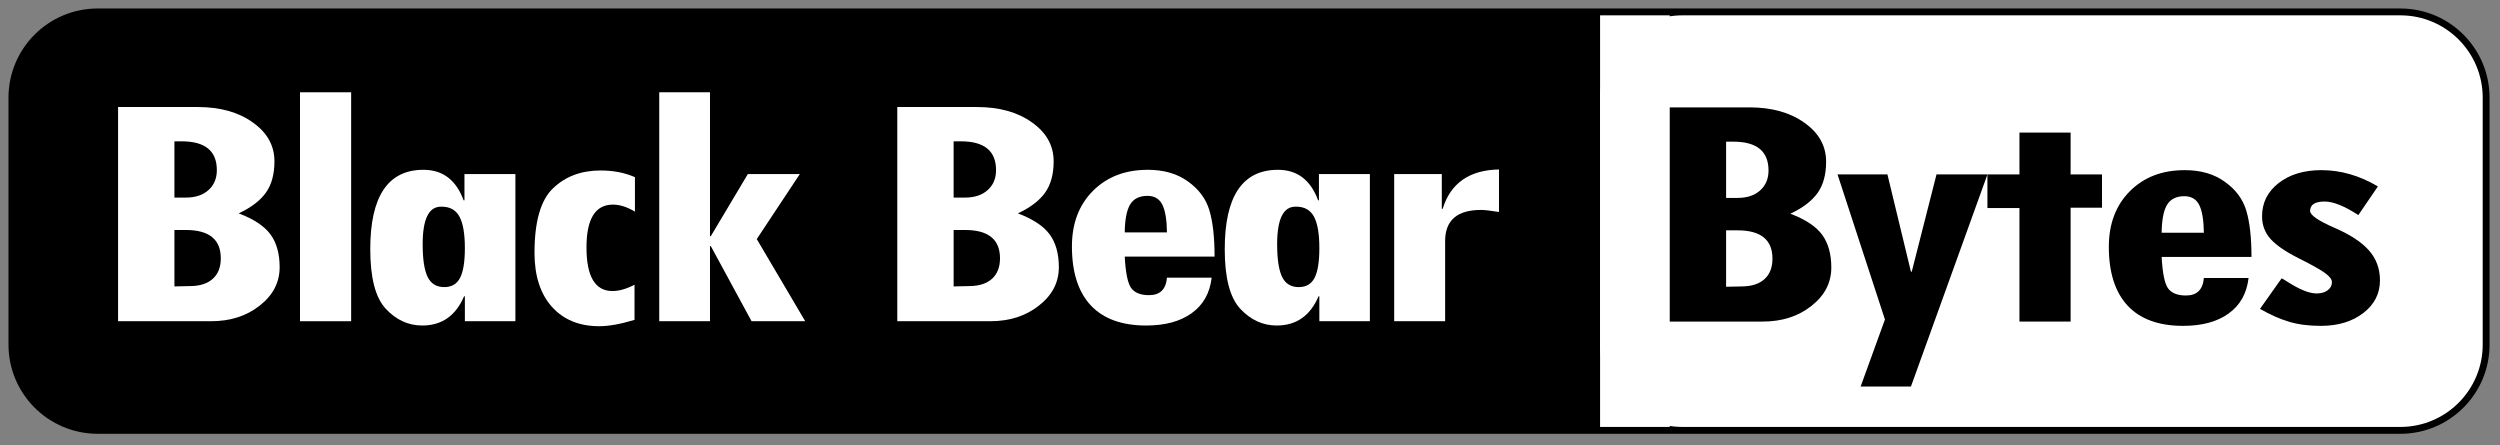 <?xml version="1.0" encoding="UTF-8" standalone="no"?><!DOCTYPE svg PUBLIC "-//W3C//DTD SVG 1.1//EN" "http://www.w3.org/Graphics/SVG/1.1/DTD/svg11.dtd"><svg width="100%" height="100%" viewBox="0 0 410 73" version="1.1" xmlns="http://www.w3.org/2000/svg" xmlns:xlink="http://www.w3.org/1999/xlink" xml:space="preserve" xmlns:serif="http://www.serif.com/" style="fill-rule:evenodd;clip-rule:evenodd;stroke-linecap:round;stroke-miterlimit:2;"><rect x="0" y="0" width="410" height="73" fill="#808080" stroke="none"/><path d="M407.163,16.016c0,-7.451 -6.049,-13.5 -13.5,-13.5l-377.647,-0c-7.451,-0 -13.5,6.049 -13.5,13.5l-0,40.5c-0,7.45 6.049,13.5 13.5,13.5l377.647,-0c7.451,-0 13.5,-6.05 13.5,-13.5l0,-40.5Z" style="stroke:#000;stroke-width:2.25px;"/><path d="M407.163,16.016c0,-7.451 -6.049,-13.5 -13.5,-13.5l-117.75,-0c-7.45,-0 -13.5,6.049 -13.5,13.5l0,40.5c0,7.45 6.05,13.5 13.5,13.5l117.75,-0c7.451,-0 13.5,-6.05 13.5,-13.5l0,-40.5Z" style="fill:#fff;"/><rect x="262.413" y="2.516" width="11.425" height="67.5" style="fill:#fff;"/><path d="M39.144,34.991c2.478,0.937 4.217,2.09 5.217,3.459c1.001,1.369 1.501,3.159 1.501,5.372c-0,2.494 -1.091,4.594 -3.274,6.3c-2.16,1.706 -4.82,2.559 -7.98,2.559l-15.243,0l-0,-35.128l13.061,0c3.683,0 6.695,0.844 9.037,2.531c2.364,1.669 3.546,3.797 3.546,6.385c0,2.1 -0.466,3.806 -1.398,5.118c-0.932,1.313 -2.421,2.447 -4.467,3.404Zm-10.538,-2.588l1.876,0c1.546,0 2.774,-0.403 3.683,-1.209c0.932,-0.825 1.398,-1.922 1.398,-3.291c0,-3.15 -1.921,-4.725 -5.763,-4.725l-1.194,0l0,9.225Zm0,14.569l2.66,-0.056c1.569,-0.019 2.785,-0.422 3.649,-1.21c0.864,-0.787 1.296,-1.903 1.296,-3.347c0,-3.093 -1.91,-4.64 -5.729,-4.64l-1.876,-0l0,9.253Z" style="fill:#fff;fill-rule:nonzero;"/><rect x="49.2" y="15.134" width="8.389" height="37.547" style="fill:#fff;fill-rule:nonzero;"/><path d="M84.525,52.681l-8.286,0l-0,-4.078l-0.137,0c-1.364,3.188 -3.649,4.781 -6.854,4.781c-2.274,0 -4.263,-0.909 -5.968,-2.728c-1.705,-1.819 -2.557,-5.081 -2.557,-9.787c-0,-8.682 2.91,-13.022 8.73,-13.022c3.16,-0 5.353,1.669 6.581,5.006l0.137,0l-0,-4.303l8.354,-0l0,24.131Zm-12.208,-18.787c-2.001,-0 -3.001,2.053 -3.001,6.159c0,2.456 0.273,4.247 0.819,5.372c0.545,1.106 1.455,1.659 2.728,1.659c1.205,0 2.069,-0.506 2.591,-1.518c0.523,-1.013 0.785,-2.635 0.785,-4.866c-0,-2.363 -0.296,-4.088 -0.887,-5.175c-0.591,-1.088 -1.557,-1.631 -2.899,-1.631l-0.136,-0Z" style="fill:#fff;fill-rule:nonzero;"/><path d="M104.13,34.709c-1.273,-0.768 -2.478,-1.153 -3.615,-1.153c-2.887,0 -4.331,2.344 -4.331,7.031c0,4.763 1.421,7.144 4.263,7.144c1.091,0 2.296,-0.347 3.615,-1.04l-0,5.765c-2.274,0.694 -4.206,1.041 -5.797,1.041c-3.274,-0 -5.866,-1.069 -7.776,-3.206c-1.887,-2.138 -2.83,-5.082 -2.83,-8.832c-0,-5.118 1.012,-8.643 3.035,-10.575c2.023,-1.95 4.626,-2.925 7.809,-2.925c2.092,0 3.967,0.366 5.627,1.097l0,5.653Z" style="fill:#fff;fill-rule:nonzero;"/><path d="M132.055,52.681l-8.798,0l-6.684,-12.319l-0.136,0l-0,12.319l-8.321,0l0,-37.547l8.321,0l-0,23.597l0.136,0l6.07,-10.181l8.526,-0l-7.059,10.659l7.945,13.472Z" style="fill:#fff;fill-rule:nonzero;"/><path d="M166.934,34.991c2.478,0.937 4.217,2.09 5.217,3.459c1,1.369 1.501,3.159 1.501,5.372c-0,2.494 -1.092,4.594 -3.274,6.3c-2.16,1.706 -4.82,2.559 -7.98,2.559l-15.243,0l-0,-35.128l13.061,0c3.683,0 6.695,0.844 9.037,2.531c2.364,1.669 3.546,3.797 3.546,6.385c0,2.1 -0.466,3.806 -1.398,5.118c-0.932,1.313 -2.421,2.447 -4.467,3.404Zm-10.538,-2.588l1.876,0c1.546,0 2.773,-0.403 3.683,-1.209c0.932,-0.825 1.398,-1.922 1.398,-3.291c-0,-3.15 -1.921,-4.725 -5.763,-4.725l-1.194,0l0,9.225Zm0,14.569l2.66,-0.056c1.569,-0.019 2.785,-0.422 3.649,-1.21c0.864,-0.787 1.296,-1.903 1.296,-3.347c-0,-3.093 -1.91,-4.64 -5.729,-4.64l-1.876,-0l0,9.253Z" style="fill:#fff;fill-rule:nonzero;"/><path d="M199.19,42.078l-14.732,0c0.136,2.606 0.477,4.313 1.023,5.119c0.568,0.806 1.557,1.209 2.967,1.209c1.796,0 2.773,-0.956 2.933,-2.869l7.331,0c-0.295,2.532 -1.386,4.472 -3.273,5.822c-1.865,1.35 -4.354,2.025 -7.469,2.025c-3.978,0 -7.002,-1.097 -9.071,-3.29c-2.068,-2.213 -3.103,-5.438 -3.103,-9.675c0,-3.769 1.148,-6.807 3.444,-9.113c2.297,-2.306 5.298,-3.459 9.003,-3.459c2.637,-0 4.831,0.637 6.582,1.912c1.773,1.257 2.944,2.832 3.512,4.725c0.569,1.894 0.853,4.425 0.853,7.594Zm-7.809,-3.966c-0.023,-2.043 -0.273,-3.553 -0.751,-4.528c-0.477,-0.975 -1.295,-1.462 -2.455,-1.462c-1.341,-0 -2.296,0.487 -2.864,1.462c-0.546,0.957 -0.83,2.466 -0.853,4.528l6.923,0Z" style="fill:#fff;fill-rule:nonzero;"/><path d="M224.66,52.681l-8.287,0l0,-4.078l-0.136,0c-1.364,3.188 -3.649,4.781 -6.855,4.781c-2.273,0 -4.262,-0.909 -5.967,-2.728c-1.705,-1.819 -2.558,-5.081 -2.558,-9.787c0,-8.682 2.91,-13.022 8.73,-13.022c3.16,-0 5.354,1.669 6.582,5.006l0.136,0l0,-4.303l8.355,-0l-0,24.131Zm-12.208,-18.787c-2.001,-0 -3.001,2.053 -3.001,6.159c-0,2.456 0.272,4.247 0.818,5.372c0.546,1.106 1.455,1.659 2.728,1.659c1.205,0 2.069,-0.506 2.592,-1.518c0.523,-1.013 0.784,-2.635 0.784,-4.866c0,-2.363 -0.295,-4.088 -0.886,-5.175c-0.591,-1.088 -1.558,-1.631 -2.899,-1.631l-0.136,-0Z" style="fill:#fff;fill-rule:nonzero;"/><path d="M245.833,34.766c-1.387,-0.225 -2.364,-0.338 -2.933,-0.338c-3.933,0 -5.899,1.706 -5.899,5.119l-0,13.134l-8.355,0l-0,-24.131l7.809,-0l0,5.709l0.137,0c1.296,-4.218 4.376,-6.375 9.241,-6.468l0,6.975Z" style="fill:#fff;fill-rule:nonzero;"/><path d="M293.617,35.047c2.478,0.937 4.218,2.09 5.218,3.459c1,1.369 1.5,3.16 1.5,5.372c0,2.494 -1.091,4.594 -3.273,6.3c-2.16,1.706 -4.82,2.559 -7.98,2.559l-15.244,0l0,-35.128l13.061,0c3.683,0 6.696,0.844 9.037,2.532c2.365,1.668 3.547,3.796 3.547,6.384c-0,2.1 -0.466,3.806 -1.398,5.119c-0.932,1.312 -2.422,2.447 -4.468,3.403Zm-10.537,-2.588l1.876,0c1.545,0 2.773,-0.403 3.682,-1.209c0.933,-0.825 1.399,-1.922 1.399,-3.291c-0,-3.15 -1.921,-4.725 -5.764,-4.725l-1.193,0l-0,9.225Zm-0,14.569l2.66,-0.056c1.569,-0.019 2.785,-0.422 3.649,-1.21c0.864,-0.787 1.296,-1.903 1.296,-3.346c-0,-3.094 -1.91,-4.641 -5.729,-4.641l-1.876,-0l-0,9.253Z" style="fill-rule:nonzero;"/><path d="M325.942,28.606l-12.55,34.791l-8.252,-0l3.99,-10.997l-7.775,-23.794l8.184,0l3.853,15.947l0.137,0l4.058,-15.947l8.355,0Z" style="fill-rule:nonzero;"/><path d="M344.728,34.062l-5.149,0l-0,18.675l-8.389,0l-0,-18.618l-5.252,-0l-0,-5.513l5.252,0l-0,-6.862l8.389,-0l-0,6.862l5.149,0l-0,5.456Z" style="fill-rule:nonzero;"/><path d="M369.243,42.134l-14.732,0c0.137,2.607 0.478,4.313 1.023,5.119c0.569,0.806 1.558,1.209 2.967,1.209c1.796,0 2.774,-0.956 2.933,-2.868l7.332,-0c-0.296,2.531 -1.387,4.472 -3.274,5.822c-1.864,1.35 -4.354,2.025 -7.468,2.025c-3.979,-0 -7.002,-1.097 -9.071,-3.291c-2.069,-2.213 -3.104,-5.438 -3.104,-9.675c0,-3.769 1.149,-6.806 3.445,-9.113c2.296,-2.306 5.297,-3.459 9.003,-3.459c2.637,0 4.831,0.638 6.581,1.913c1.773,1.256 2.944,2.831 3.513,4.725c0.568,1.893 0.852,4.425 0.852,7.593Zm-7.809,-3.965c-0.023,-2.044 -0.273,-3.553 -0.75,-4.528c-0.478,-0.975 -1.296,-1.463 -2.456,-1.463c-1.341,0 -2.296,0.488 -2.864,1.463c-0.546,0.956 -0.83,2.465 -0.853,4.528l6.923,-0Z" style="fill-rule:nonzero;"/><path d="M386.768,35.272c-2.274,-1.481 -4.115,-2.222 -5.525,-2.222c-1.591,-0 -2.387,0.516 -2.387,1.547c-0,0.675 1.307,1.584 3.922,2.728c2.614,1.125 4.524,2.372 5.729,3.741c1.205,1.368 1.807,3.009 1.807,4.921c0,2.157 -0.909,3.938 -2.728,5.344c-1.819,1.406 -4.138,2.11 -6.957,2.11c-2,-0 -3.74,-0.225 -5.217,-0.675c-1.478,-0.432 -3.069,-1.135 -4.775,-2.11l3.547,-5.006c0.205,0.094 0.466,0.244 0.784,0.45c2.069,1.35 3.717,2.025 4.945,2.025c0.75,-0 1.353,-0.169 1.807,-0.506c0.478,-0.357 0.717,-0.797 0.717,-1.322c-0,-0.469 -0.364,-0.966 -1.092,-1.491c-0.727,-0.544 -2.159,-1.35 -4.296,-2.419c-2.137,-1.068 -3.683,-2.118 -4.638,-3.15c-0.955,-1.05 -1.433,-2.306 -1.433,-3.768c0,-2.213 0.899,-4.022 2.695,-5.428c1.818,-1.425 4.16,-2.138 7.024,-2.138c3.183,0 6.275,0.891 9.276,2.672l-3.205,4.697Z" style="fill-rule:nonzero;"/></svg>